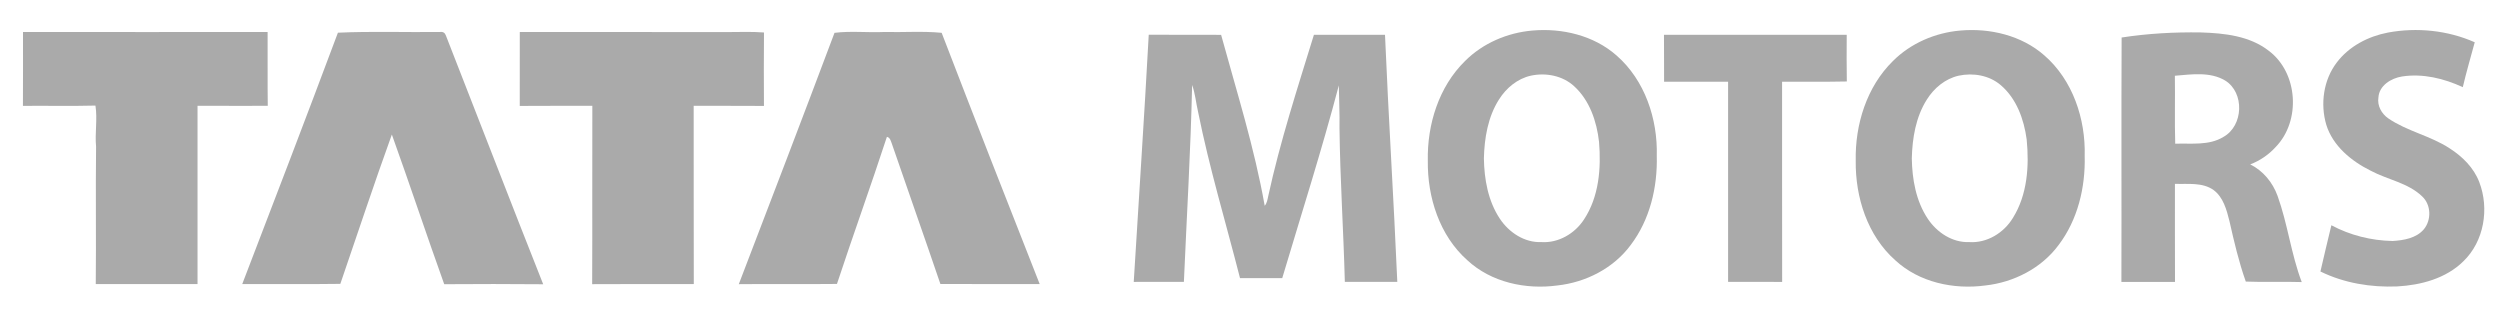 <svg width="151" height="19" viewBox="0 0 151 19" fill="none" xmlns="http://www.w3.org/2000/svg">
<g clip-path="url(#clip0_4326_47389)">
<path d="M92.559 1.845C94.356 1.687 96.264 2.14 97.637 3.349C99.35 4.842 100.13 7.188 100.069 9.414C100.119 11.309 99.654 13.273 98.492 14.801C97.458 16.202 95.783 17.055 94.065 17.242C92.154 17.502 90.068 17.055 88.629 15.72C86.946 14.228 86.21 11.91 86.24 9.711C86.196 7.525 86.9 5.241 88.49 3.684C89.568 2.606 91.047 1.975 92.559 1.845ZM92.465 4.57C91.651 4.751 90.973 5.317 90.537 6.012C89.869 7.064 89.658 8.337 89.627 9.565C89.648 10.831 89.879 12.143 90.593 13.214C91.141 14.04 92.081 14.665 93.1 14.622C94.131 14.69 95.123 14.106 95.674 13.254C96.581 11.881 96.715 10.161 96.581 8.563C96.442 7.331 96.013 6.057 95.072 5.202C94.377 4.567 93.37 4.376 92.465 4.57Z" fill="#AAAAAA"/>
<path d="M118.4 1.845C120.193 1.687 122.099 2.137 123.473 3.341C125.195 4.833 125.977 7.187 125.915 9.42C125.965 11.313 125.497 13.278 124.336 14.804C123.302 16.201 121.631 17.054 119.917 17.242C118.004 17.502 115.915 17.056 114.474 15.72C112.792 14.229 112.058 11.912 112.086 9.714C112.041 7.53 112.744 5.248 114.33 3.689C115.408 2.61 116.885 1.976 118.4 1.845ZM118.304 4.571C117.49 4.754 116.813 5.322 116.378 6.019C115.713 7.07 115.504 8.34 115.473 9.565C115.494 10.829 115.723 12.139 116.436 13.21C116.983 14.036 117.921 14.662 118.939 14.622C120.01 14.695 121.03 14.067 121.575 13.169C122.456 11.764 122.569 10.031 122.411 8.422C122.248 7.207 121.799 5.952 120.84 5.138C120.148 4.548 119.178 4.385 118.304 4.571Z" fill="#AAAAAA"/>
<path d="M144.235 1.966C145.985 1.643 147.842 1.83 149.474 2.553C149.232 3.456 148.965 4.354 148.753 5.265C147.616 4.737 146.334 4.426 145.081 4.62C144.43 4.723 143.701 5.163 143.657 5.885C143.575 6.385 143.846 6.867 144.25 7.149C145.393 7.93 146.797 8.199 147.954 8.957C148.724 9.448 149.413 10.127 149.745 10.991C150.365 12.594 150.044 14.581 148.78 15.789C147.733 16.821 146.229 17.219 144.797 17.3C143.211 17.367 141.587 17.102 140.154 16.398C140.368 15.467 140.591 14.535 140.815 13.605C141.948 14.213 143.229 14.531 144.514 14.556C145.184 14.514 145.942 14.391 146.401 13.848C146.866 13.286 146.844 12.374 146.304 11.868C145.447 11.039 144.214 10.859 143.192 10.312C142.022 9.731 140.901 8.816 140.505 7.528C140.139 6.275 140.336 4.833 141.136 3.782C141.876 2.796 143.038 2.195 144.235 1.966Z" fill="#AAAAAA"/>
<path d="M1.389 1.931C6.314 1.938 11.239 1.935 16.164 1.932C16.172 3.418 16.154 4.905 16.173 6.392C14.759 6.391 13.345 6.396 11.931 6.389C11.926 9.978 11.926 13.568 11.931 17.157C9.882 17.157 7.833 17.158 5.784 17.157C5.813 14.391 5.77 11.623 5.803 8.857C5.724 8.03 5.895 7.197 5.765 6.377C4.306 6.415 2.845 6.381 1.385 6.394C1.395 4.907 1.388 3.418 1.389 1.931Z" fill="#AAAAAA"/>
<path d="M20.41 1.975C22.464 1.88 24.525 1.959 26.583 1.931C26.761 1.908 26.878 1.982 26.934 2.151C28.896 7.155 30.827 12.172 32.809 17.169C30.817 17.148 28.824 17.154 26.831 17.166C25.752 14.161 24.748 11.131 23.668 8.126C22.586 11.115 21.59 14.137 20.556 17.145C18.581 17.174 16.607 17.148 14.631 17.158C16.572 12.103 18.514 7.046 20.41 1.975Z" fill="#AAAAAA"/>
<path d="M31.395 1.931C35.578 1.931 39.76 1.937 43.941 1.937C44.675 1.937 45.412 1.904 46.145 1.962C46.131 3.441 46.134 4.919 46.143 6.398C44.729 6.385 43.313 6.398 41.898 6.391C41.905 9.981 41.893 13.571 41.905 17.159C39.859 17.158 37.812 17.151 35.767 17.164C35.784 13.574 35.764 9.984 35.777 6.392C34.315 6.395 32.854 6.386 31.393 6.398C31.398 4.909 31.393 3.419 31.395 1.931Z" fill="#AAAAAA"/>
<path d="M50.404 1.983C51.398 1.859 52.406 1.979 53.407 1.932C54.562 1.961 55.723 1.87 56.876 1.982C58.826 7.049 60.804 12.106 62.797 17.157C60.797 17.157 58.798 17.159 56.8 17.155C55.838 14.325 54.838 11.506 53.867 8.678C53.804 8.516 53.767 8.311 53.569 8.265C52.598 11.238 51.531 14.18 50.552 17.15C48.575 17.172 46.599 17.144 44.623 17.164C46.561 12.108 48.5 7.052 50.404 1.983Z" fill="#AAAAAA"/>
<path d="M128.146 2.266C129.729 2.021 131.332 1.934 132.934 1.959C134.353 2.004 135.881 2.165 137.037 3.07C138.805 4.398 138.983 7.297 137.456 8.874C137.033 9.341 136.503 9.704 135.914 9.93C136.692 10.313 137.271 11.021 137.564 11.829C138.177 13.527 138.384 15.347 139.025 17.037C137.898 17 136.771 17.054 135.646 17.007C135.222 15.813 134.936 14.579 134.657 13.347C134.487 12.669 134.287 11.913 133.696 11.475C133.018 10.998 132.146 11.134 131.366 11.104C131.367 13.079 131.362 15.053 131.37 17.028C130.291 17.023 129.212 17.023 128.133 17.028C128.147 12.108 128.123 7.187 128.146 2.266ZM131.362 4.575C131.383 5.944 131.342 7.312 131.383 8.68C132.36 8.643 133.422 8.808 134.299 8.267C135.507 7.593 135.582 5.594 134.397 4.863C133.485 4.32 132.366 4.493 131.362 4.575Z" fill="#AAAAAA"/>
<path d="M69.384 2.096C70.841 2.111 72.299 2.097 73.755 2.104C74.693 5.53 75.769 8.925 76.388 12.429C76.529 12.267 76.556 12.05 76.601 11.847C77.32 8.543 78.367 5.328 79.361 2.1C80.792 2.106 82.223 2.1 83.654 2.103C83.865 7.079 84.182 12.049 84.397 17.024C83.34 17.026 82.284 17.024 81.228 17.024C81.147 13.923 80.942 10.828 80.905 7.726C80.923 6.87 80.873 6.014 80.865 5.157C79.837 9.069 78.603 12.922 77.447 16.799C76.597 16.799 75.747 16.799 74.897 16.799C74.043 13.454 73.043 10.143 72.364 6.756C72.238 6.216 72.192 5.655 72.004 5.131C71.918 9.098 71.678 13.06 71.507 17.024C70.497 17.026 69.488 17.023 68.478 17.027C68.779 12.049 69.115 7.074 69.384 2.096Z" fill="#AAAAAA"/>
<path d="M100.504 2.103C104.183 2.102 107.863 2.103 111.542 2.103C111.539 3.042 111.529 3.981 111.548 4.921C110.244 4.952 108.942 4.925 107.638 4.935C107.641 8.966 107.634 12.997 107.642 17.028C106.553 17.02 105.464 17.027 104.377 17.024C104.378 12.994 104.377 8.965 104.377 4.935C103.089 4.935 101.799 4.932 100.511 4.936C100.504 3.992 100.514 3.047 100.504 2.103Z" fill="#AAAAAA"/>
</g>
<defs>
<clipPath id="clip0_4326_47389">
<rect width="150" height="17.055" fill="white" transform="translate(0.727 0.966)"/>
</clipPath>
</defs>
</svg>
